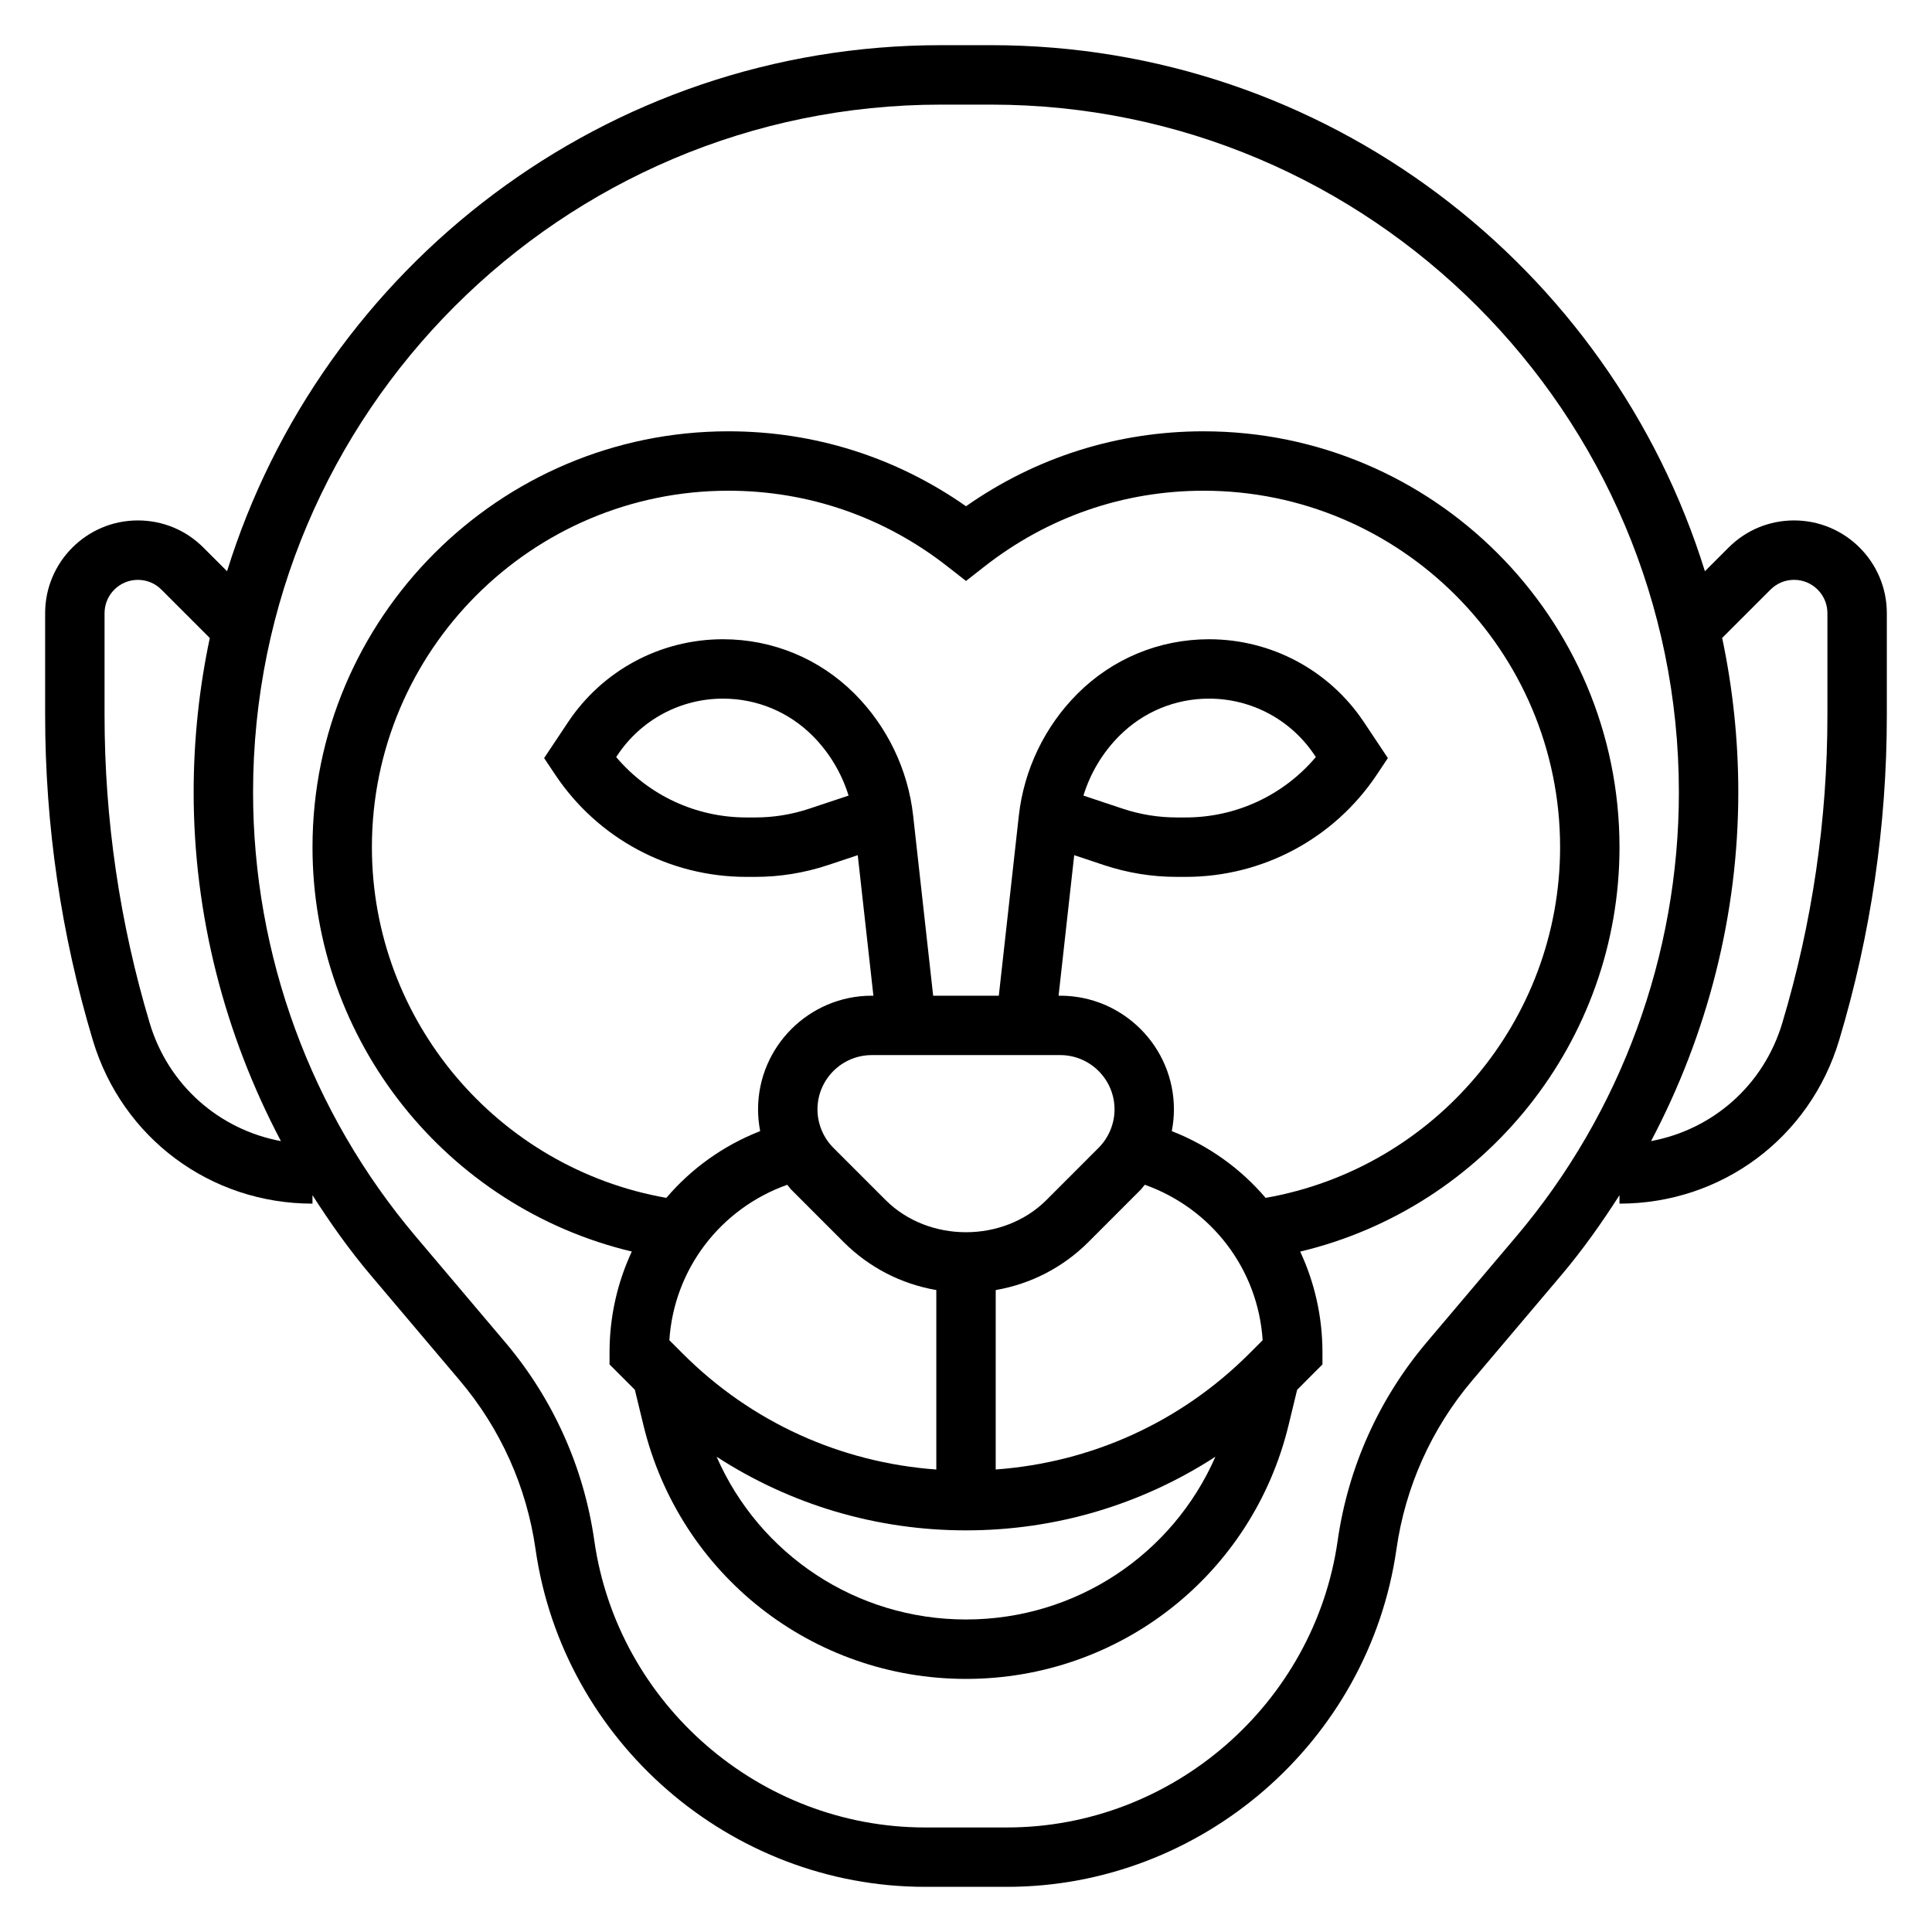 <?xml version="1.0" encoding="UTF-8"?>
<!-- Uploaded to: SVG Repo, www.svgrepo.com, Generator: SVG Repo Mixer Tools -->
<svg fill="#000000" width="800px" height="800px" version="1.1" viewBox="144 144 512 512" xmlns="http://www.w3.org/2000/svg">
 <g>
  <path d="m462.98 258.3c-22.766 0-44.414 6.848-62.977 19.859-18.562-13.008-40.211-19.859-62.977-19.859-60.773 0-110.21 49.438-110.21 110.21 0 51.363 35.652 95.504 84.617 107.16-3.789 8.145-5.898 17.188-5.898 26.668v3.258l6.707 6.707 2.281 9.406c9.605 39.582 44.754 67.219 85.477 67.219s75.871-27.641 85.473-67.211l2.281-9.406 6.707-6.715v-3.258c0-9.477-2.109-18.516-5.894-26.656 48.957-11.656 84.617-55.805 84.617-107.17 0-60.773-49.438-110.21-110.21-110.21zm-109.25 201.01 13.832 13.84c6.777 6.777 15.312 11.133 24.57 12.73v47.562c-25.379-1.852-49.012-12.523-67.188-30.707l-3.559-3.559c1.234-18.871 13.578-34.914 31.242-41.195 0.387 0.434 0.684 0.922 1.102 1.328zm71.234-35.699c7.941 0 14.398 6.457 14.398 14.391 0 3.785-1.535 7.496-4.219 10.18l-13.832 13.84c-11.383 11.375-31.234 11.375-42.617 0l-13.84-13.84c-2.68-2.684-4.215-6.383-4.215-10.18 0-7.934 6.457-14.391 14.398-14.391zm21.309 35.699c0.418-0.41 0.715-0.906 1.102-1.34 17.672 6.281 30.008 22.324 31.242 41.195l-3.551 3.559c-18.184 18.176-41.816 28.852-67.195 30.707l0.004-47.551c9.258-1.598 17.789-5.953 24.57-12.73zm-46.27 113.87c-29.117 0-54.75-17.215-66.094-43.129 19.527 12.664 42.273 19.512 66.094 19.512s46.562-6.848 66.094-19.516c-11.344 25.91-36.977 43.133-66.094 43.133zm79.402-111.73c-6.59-7.731-15.059-13.855-24.867-17.688 0.363-1.883 0.566-3.805 0.566-5.758 0-16.609-13.516-30.133-30.141-30.133h-0.426l4.141-37.242 7.902 2.637c6.234 2.062 12.715 3.117 19.258 3.117h2.371c20.414 0 39.352-10.141 50.68-27.117l2.91-4.371-6.344-9.523c-9.172-13.754-24.516-21.965-41.047-21.965-13.18 0-25.566 5.133-34.883 14.453-8.66 8.66-14.168 20.129-15.523 32.301l-5.305 47.711h-17.398l-5.305-47.719c-1.355-12.172-6.863-23.641-15.516-32.301-9.32-9.312-21.703-14.445-34.887-14.445-16.531 0-31.875 8.211-41.043 21.965l-6.348 9.523 2.914 4.367c11.32 16.98 30.266 27.121 50.672 27.121h2.371c6.551 0 13.02-1.055 19.262-3.125l7.894-2.629 4.148 37.242h-0.426c-16.625 0-30.141 13.523-30.141 30.133 0 1.953 0.203 3.871 0.559 5.754-9.809 3.832-18.27 9.957-24.867 17.688-44.762-7.863-78.027-47-78.027-92.934 0-52.09 42.375-94.465 94.465-94.465 21.223 0 41.328 6.957 58.121 20.113l4.856 3.801 4.856-3.801c16.793-13.156 36.895-20.113 58.121-20.113 52.09 0 94.465 42.375 94.465 94.465-0.004 45.934-33.27 85.078-78.039 92.938zm-48.285-106.61c1.836-5.953 5.102-11.422 9.539-15.855 6.34-6.344 14.777-9.84 23.75-9.84 11.258 0 21.703 5.59 27.945 14.949l0.355 0.527c-8.531 10.109-21.09 16.012-34.496 16.012h-2.371c-4.856 0-9.66-0.781-14.281-2.312zm-62.238 0-10.43 3.473c-4.629 1.543-9.438 2.32-14.285 2.32h-2.371c-13.406 0-25.961-5.902-34.496-16.004l0.355-0.527c6.242-9.367 16.688-14.957 27.938-14.957 8.973 0 17.406 3.496 23.75 9.84 4.43 4.434 7.699 9.906 9.539 15.855z"/>
  <path d="m619.46 281.92c-6.566 0-12.738 2.551-17.375 7.195l-6.266 6.266c-25.039-80.664-100.36-139.41-189.15-139.41h-13.336c-88.797 0-164.12 58.75-189.16 139.41l-6.266-6.266c-4.641-4.644-10.809-7.195-17.375-7.195-13.547 0-24.57 11.02-24.57 24.57v27.062c0 29.18 4.25 58.16 12.633 86.105 7.773 25.914 31.168 43.32 58.215 43.32v-2.242c4.684 7.312 9.707 14.438 15.367 21.129l23.688 28.008c10.762 12.707 17.695 28.148 20.051 44.648 7.289 51.027 51.664 89.512 103.21 89.512h21.742c51.547 0 95.922-38.484 103.21-89.512 2.356-16.5 9.289-31.945 20.051-44.656l23.688-28c5.66-6.691 10.676-13.816 15.367-21.129l-0.004 2.242c27.047 0 50.445-17.406 58.215-43.312 8.383-27.953 12.633-56.926 12.633-86.105v-27.062c0-13.559-11.02-24.578-24.57-24.578zm-435.78 133.23c-7.941-26.488-11.973-53.938-11.973-81.586v-27.062c0-4.875 3.957-8.832 8.824-8.832 2.363 0 4.574 0.914 6.242 2.582l12.824 12.824c-2.789 13.199-4.277 26.871-4.277 40.895 0 32.418 8.164 64.094 23.129 92.434-16.363-3.039-29.836-14.801-34.77-31.254zm362.12 56.551-23.688 27.992c-12.684 14.98-20.844 33.172-23.617 52.602-6.195 43.328-43.871 76-87.629 76h-21.742c-43.77 0-81.438-32.668-87.625-75.996-2.769-19.43-10.941-37.613-23.617-52.594l-23.688-28c-27.816-32.867-43.129-74.684-43.129-117.73 0-100.5 81.758-182.25 182.26-182.25h13.336c100.5 0 182.26 81.758 182.26 182.25 0 43.051-15.309 84.867-43.121 117.73zm82.484-138.14c0 27.656-4.031 55.098-11.973 81.586-4.938 16.461-18.398 28.215-34.762 31.25 14.953-28.328 23.117-60.016 23.117-92.43 0-14.02-1.488-27.695-4.273-40.902l12.824-12.824c1.668-1.664 3.879-2.574 6.238-2.574 4.867 0 8.828 3.957 8.828 8.824z"/>
 </g>
</svg>
